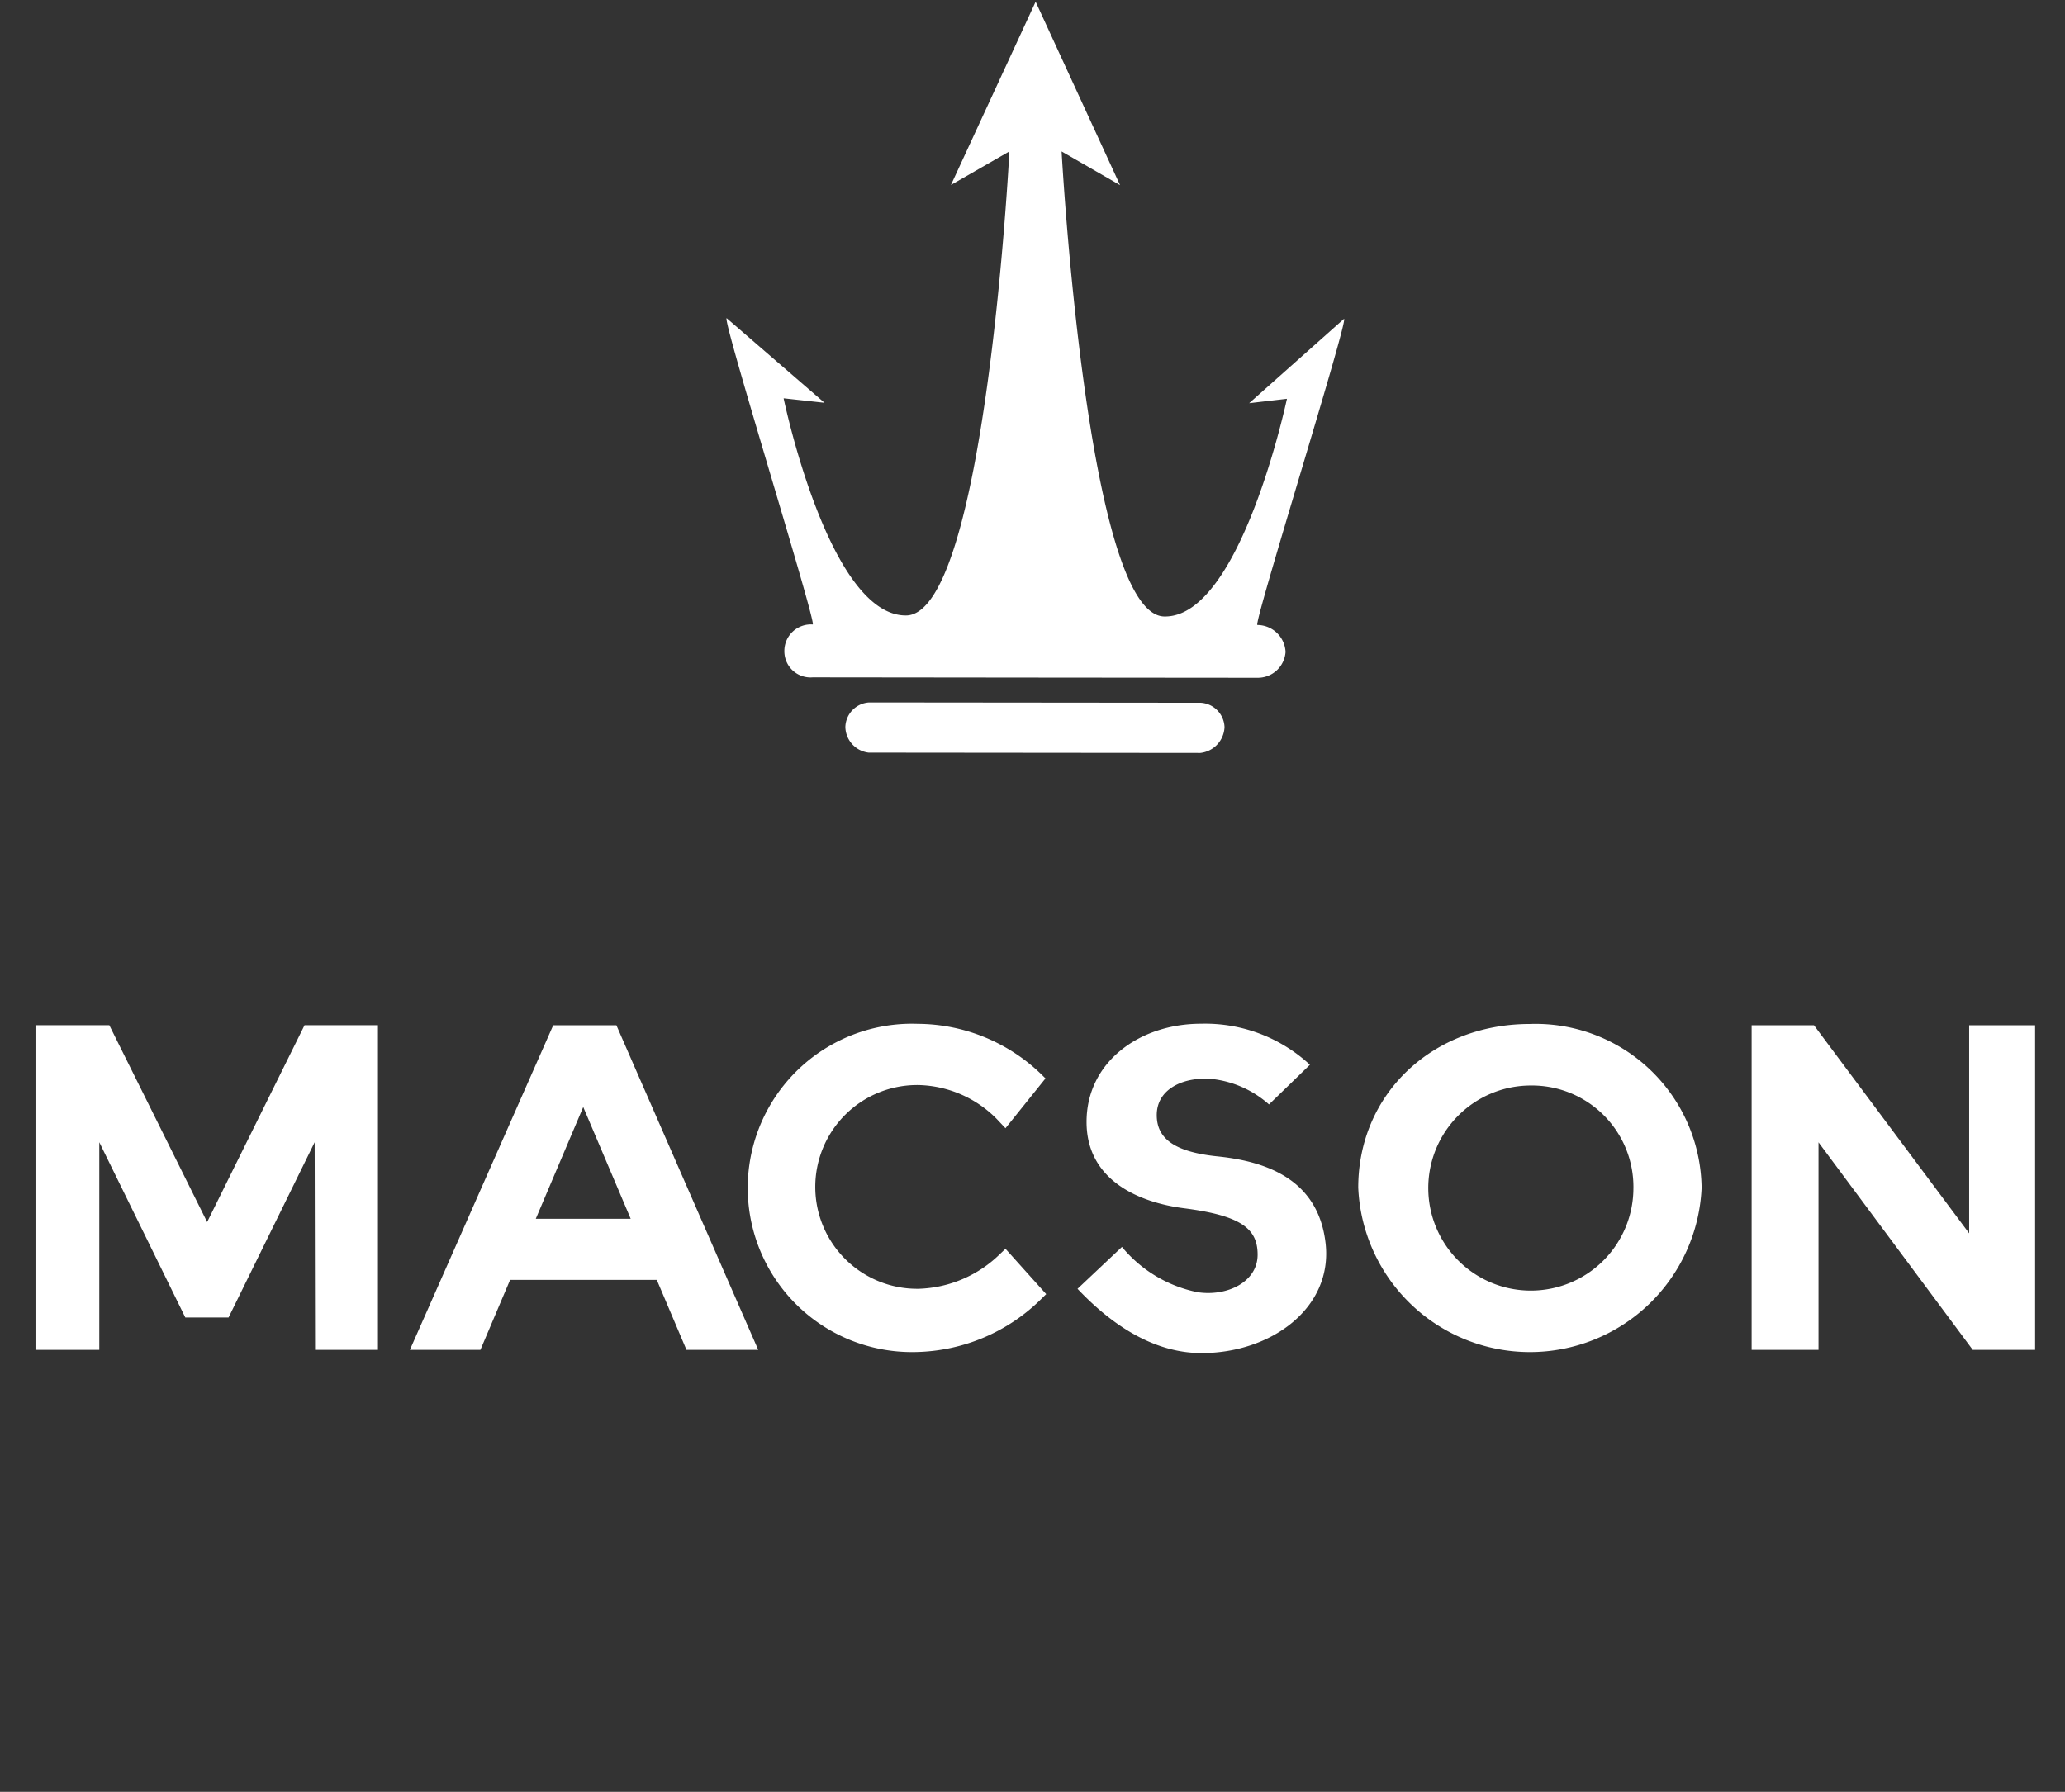 <svg xmlns="http://www.w3.org/2000/svg" width="106" height="92" viewBox="0 0 106 92">
  <rect x="0" y="0" width="106" height="92" fill="#333333" stroke="none"/>
  <g transform="translate(-190 -4212)">
    <path fill="#FFFFFF" d="M13.81,52.55h3.769V69.219H14.351L14.33,58.557l-4.42,9H7.691l-4.416-9V69.219H0V52.55H3.79L8.811,62.655Zm16.008,0L37.1,69.219H33.417l-1.524-3.593H24.362l-1.524,3.593H19.218l7.358-16.668h3.242Zm.735,9.938L28.117,56.75l-2.436,5.738h4.871ZM49.506,64.3a6.224,6.224,0,0,1-4.175,1.782,5.231,5.231,0,1,1,0-10.461,5.822,5.822,0,0,1,4.16,1.9l.3.318,2.054-2.558-.242-.238a9.177,9.177,0,0,0-6.312-2.564,8.429,8.429,0,1,0-.091,16.85,9.4,9.4,0,0,0,6.426-2.722l.255-.251-2.09-2.328Zm36.019-3.414a8.821,8.821,0,0,1-17.626,0c0-4.79,3.788-8.4,8.813-8.4a8.523,8.523,0,0,1,8.812,8.4Zm-3.5,0a5.209,5.209,0,0,0-5.289-5.241,5.265,5.265,0,1,0,5.288,5.242ZM99.259,52.55V63.235L91.292,52.551h-3.2V69.219h3.433V58.562l7.919,10.657h3.2V52.551H99.258ZM60.686,59.285c-2.195-.225-3.13-.9-3.13-2.12,0-1.412,1.494-2,2.9-1.848a5.274,5.274,0,0,1,2.862,1.3l2.1-2.037a7.9,7.9,0,0,0-5.6-2.106c-3.139,0-5.865,1.961-5.865,5.04,0,3,2.689,4.136,5,4.433,2.938.378,3.781,1.049,3.781,2.384,0,1.395-1.554,2.157-3.08,1.927a6.771,6.771,0,0,1-3.884-2.325l-2.281,2.15c1.884,1.99,4.028,3.3,6.373,3.3,3.565,0,6.74-2.315,6.361-5.64C65.85,60.505,63.253,59.549,60.686,59.285ZM59.793,38.57a1.392,1.392,0,0,0,1.242-1.327,1.3,1.3,0,0,0-1.217-1.249l-17.028-.016a1.3,1.3,0,0,0-1.218,1.247,1.354,1.354,0,0,0,1.194,1.329ZM62.3,20.612l1.939-.226S61.865,31.609,57.96,31.564c-3.985,0-5.288-23.878-5.288-23.878l3,1.729L51.339,0,46.992,9.407l3-1.723s-1.229,23.832-5.314,23.828c-3.966,0-6.275-11.151-6.275-11.151l2.1.231-5.023-4.344c-.257,0,4.647,15.726,4.416,15.726a1.362,1.362,0,0,0-1.455,1.383,1.341,1.341,0,0,0,1.452,1.331L51.3,34.7l11.414.01a1.427,1.427,0,0,0,1.454-1.327A1.456,1.456,0,0,0,62.722,32c-.231,0,4.7-15.719,4.447-15.719Z" transform="translate(191.822 4212.089)"/>
  </g>
</svg>
